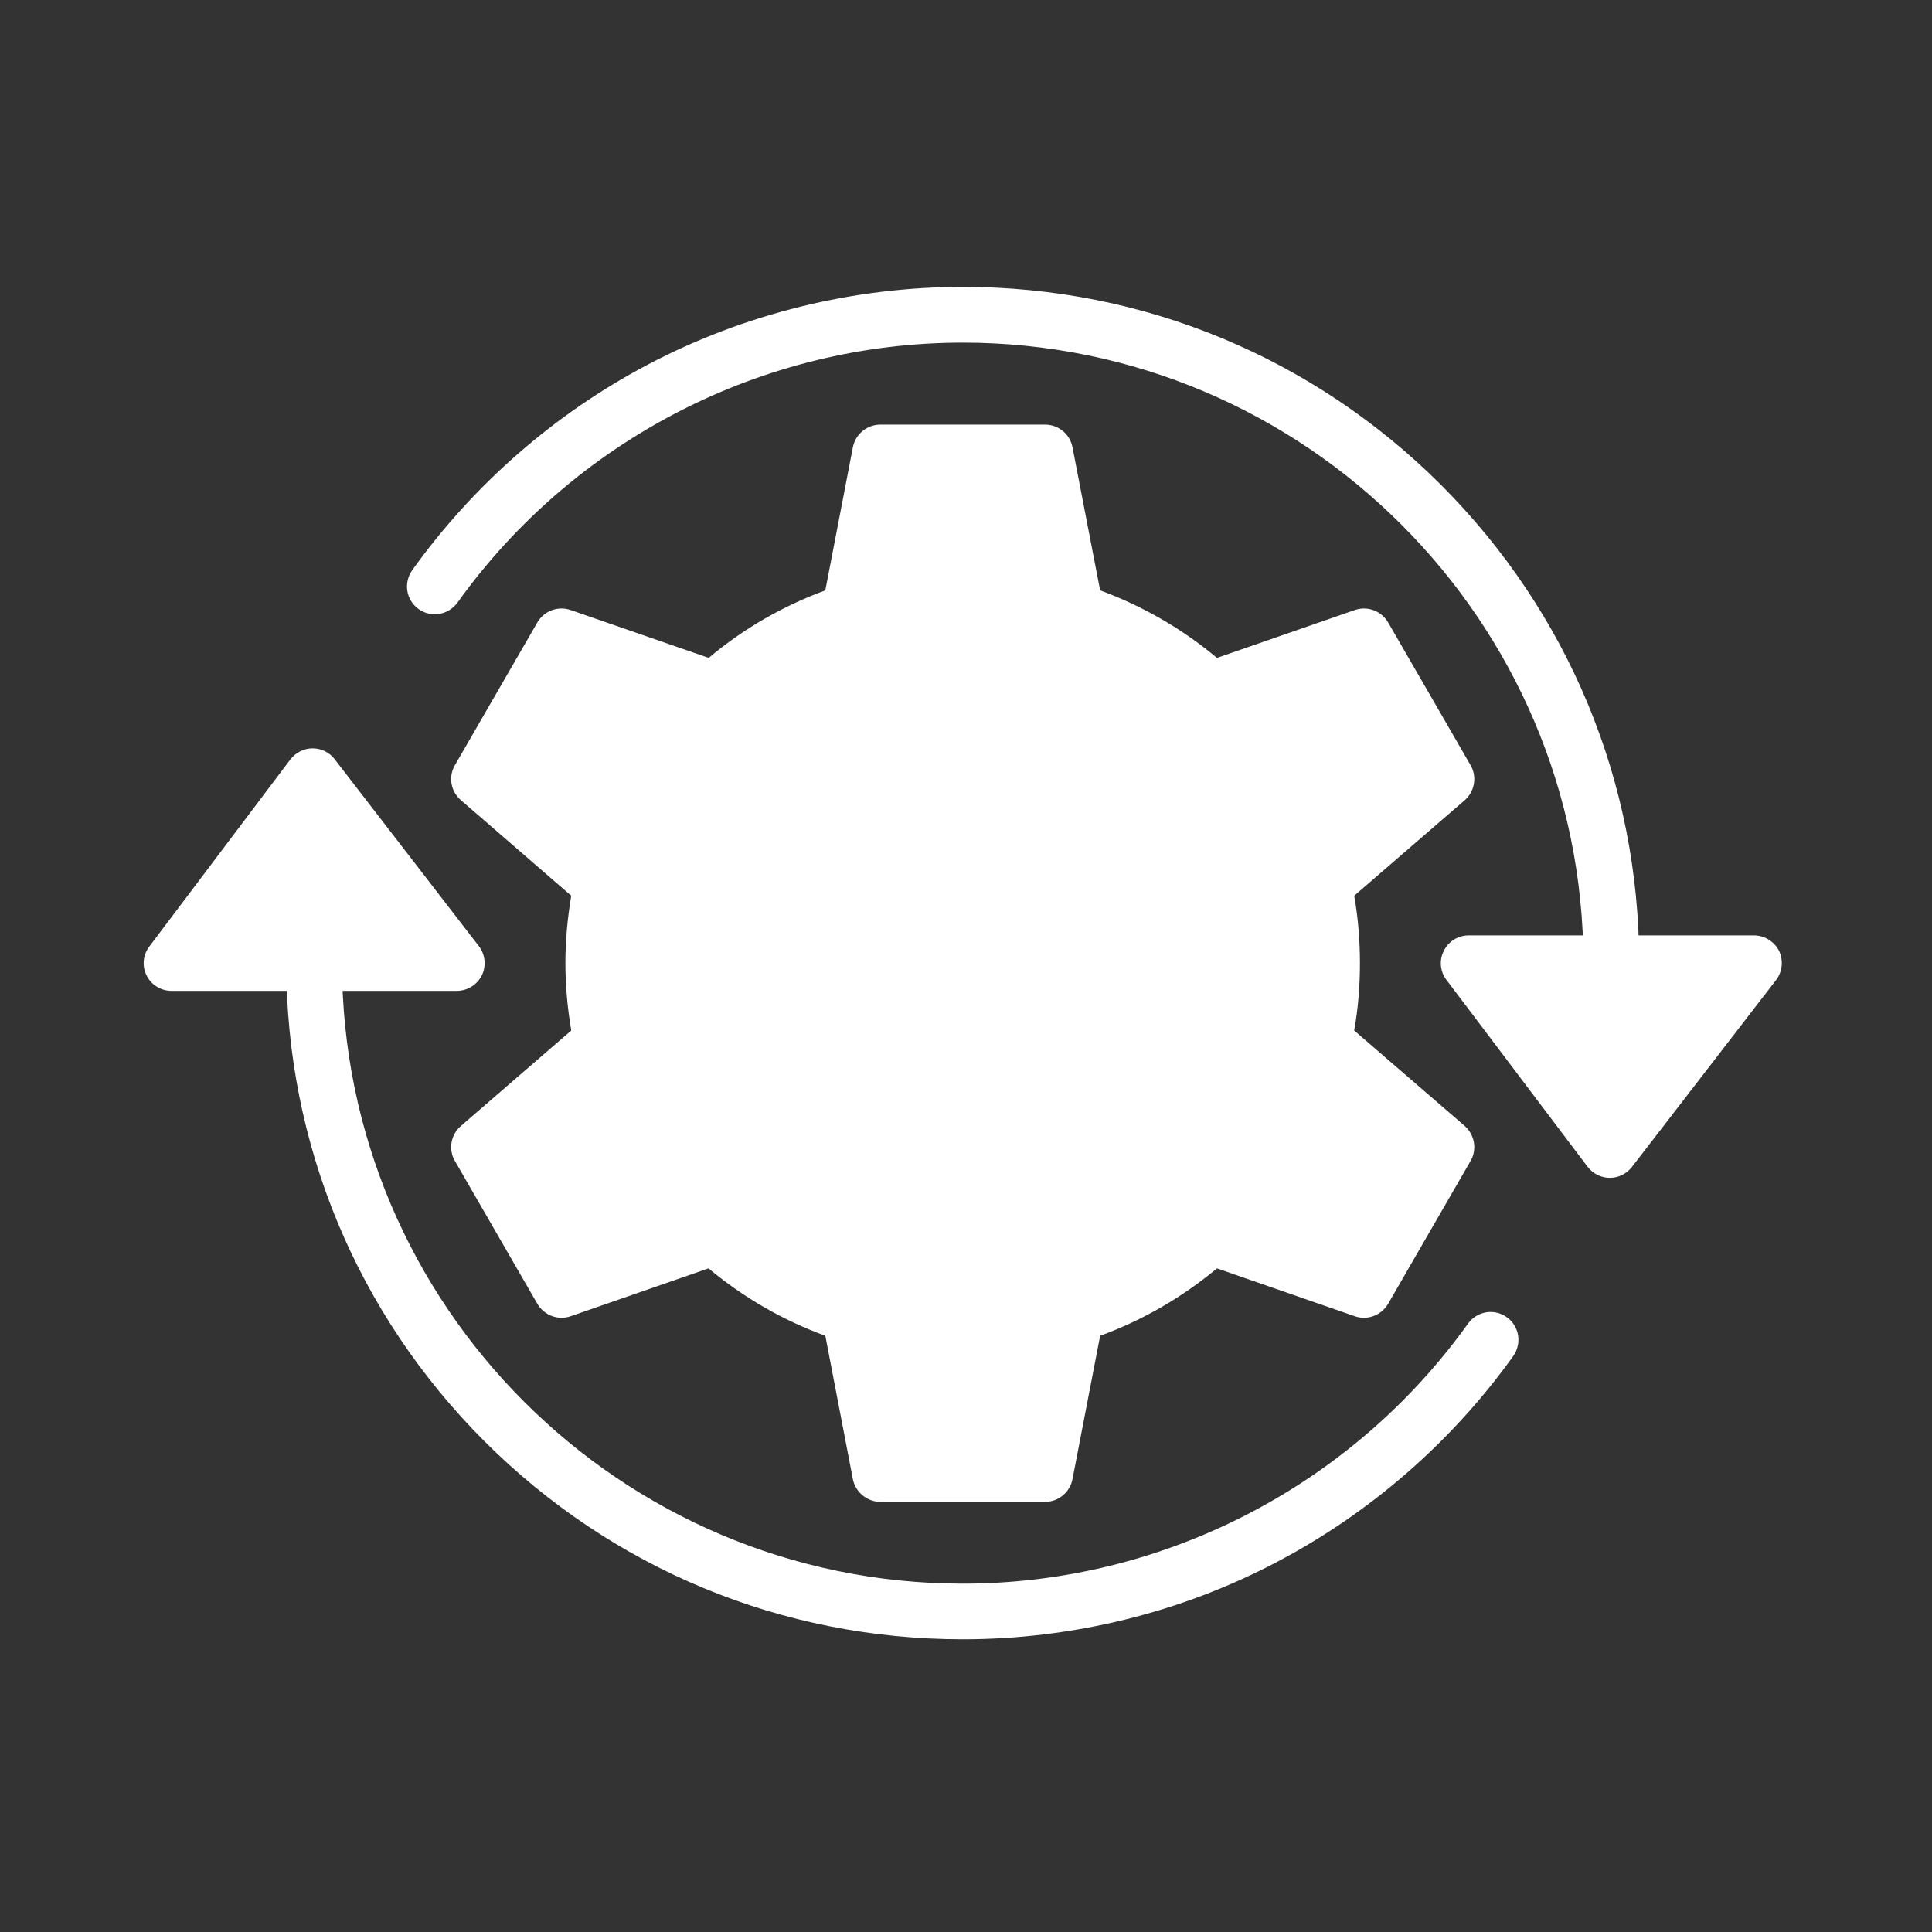 <svg xmlns="http://www.w3.org/2000/svg" xmlns:xlink="http://www.w3.org/1999/xlink" width="100" zoomAndPan="magnify" viewBox="0 0 75 75" height="100" preserveAspectRatio="xMidYMid meet" version="1.0"><rect x="0" y="0" width="75" height="75" fill="#333333" stroke="none"/><defs><clipPath id="368d11f639"><path d="M 11 11.137 L 64 11.137 L 64 63.637 L 11 63.637 Z M 11 11.137 " clip-rule="nonzero"/></clipPath><clipPath id="3e59cd6476"><path d="M 5.496 29 L 19 29 L 19 39 L 5.496 39 Z M 5.496 29 " clip-rule="nonzero"/></clipPath><clipPath id="3e6195dbb6"><path d="M 55 36 L 69.246 36 L 69.246 46 L 55 46 Z M 55 36 " clip-rule="nonzero"/></clipPath></defs><g clip-path="url(#368d11f639)"><path fill="#ffffff" d="M 37.375 63.637 C 30.355 63.637 23.766 60.902 18.805 55.949 C 13.848 50.988 11.113 44.402 11.113 37.391 C 11.113 36.793 11.594 36.312 12.195 36.312 C 12.793 36.312 13.277 36.793 13.277 37.391 C 13.277 50.668 24.09 61.477 37.375 61.477 C 45.129 61.477 52.465 57.703 56.988 51.383 C 57.336 50.898 58.008 50.785 58.492 51.133 C 58.98 51.48 59.09 52.152 58.742 52.645 C 56.363 55.969 53.195 58.73 49.574 60.633 C 45.844 62.602 41.625 63.637 37.375 63.637 Z M 62.551 38.465 C 61.953 38.465 61.469 37.98 61.469 37.391 C 61.469 24.109 50.656 13.301 37.375 13.301 C 29.613 13.301 22.281 17.074 17.758 23.395 C 17.406 23.875 16.738 23.992 16.254 23.645 C 15.762 23.297 15.656 22.625 16.004 22.133 C 18.383 18.809 21.547 16.047 25.172 14.141 C 28.898 12.184 33.121 11.137 37.375 11.137 C 44.387 11.137 50.98 13.875 55.941 18.824 C 60.895 23.785 63.633 30.375 63.633 37.391 C 63.633 37.98 63.148 38.465 62.551 38.465 Z M 62.551 38.465 " fill-opacity="1" fill-rule="evenodd"/></g><g clip-path="url(#3e59cd6476)"><path fill="#ffffff" d="M 17.73 38.465 L 6.66 38.465 C 6.246 38.465 5.871 38.234 5.691 37.867 C 5.504 37.5 5.551 37.062 5.801 36.738 L 11.273 29.48 C 11.48 29.215 11.793 29.051 12.133 29.051 C 12.473 29.051 12.785 29.203 12.992 29.473 L 18.59 36.73 C 18.84 37.051 18.883 37.5 18.703 37.867 C 18.516 38.234 18.141 38.465 17.73 38.465 Z M 17.73 38.465 " fill-opacity="1" fill-rule="evenodd"/></g><path fill="#ffffff" d="M 40.57 58.301 L 34.176 58.301 C 33.656 58.301 33.211 57.926 33.109 57.426 L 32.039 51.855 C 30.383 51.25 28.863 50.371 27.504 49.238 L 22.148 51.098 C 21.656 51.266 21.121 51.059 20.859 50.613 L 17.66 45.07 C 17.398 44.625 17.496 44.051 17.891 43.711 L 22.176 40.004 C 22.031 39.145 21.949 38.27 21.949 37.391 C 21.949 36.508 22.031 35.633 22.176 34.773 L 17.891 31.062 C 17.496 30.723 17.398 30.152 17.66 29.703 L 20.859 24.164 C 21.121 23.715 21.656 23.512 22.148 23.68 L 27.512 25.539 C 28.863 24.402 30.383 23.527 32.039 22.918 L 33.109 17.359 C 33.211 16.852 33.656 16.484 34.176 16.484 L 40.57 16.484 C 41.09 16.484 41.535 16.852 41.633 17.359 L 42.707 22.918 C 44.359 23.527 45.883 24.402 47.242 25.539 L 52.598 23.68 C 53.09 23.512 53.625 23.715 53.887 24.164 L 57.086 29.703 C 57.348 30.152 57.246 30.723 56.863 31.062 L 52.57 34.773 C 52.723 35.633 52.793 36.516 52.793 37.391 C 52.793 38.27 52.723 39.145 52.57 40.004 L 56.863 43.711 C 57.246 44.051 57.348 44.625 57.086 45.07 L 53.887 50.613 C 53.625 51.059 53.09 51.266 52.598 51.098 L 47.242 49.238 C 45.883 50.371 44.359 51.25 42.707 51.855 L 41.633 57.426 C 41.535 57.926 41.09 58.301 40.57 58.301 Z M 40.57 58.301 " fill-opacity="1" fill-rule="evenodd"/><path fill="#ffffff" d="M 37.375 49.176 C 30.867 49.176 25.582 43.891 25.582 37.391 C 25.582 30.883 30.867 25.602 37.375 25.602 C 43.879 25.602 49.164 30.883 49.164 37.391 C 49.164 43.891 43.879 49.176 37.375 49.176 Z M 37.375 49.176 " fill-opacity="1" fill-rule="evenodd"/><g clip-path="url(#3e6195dbb6)"><path fill="#ffffff" d="M 62.488 45.723 C 62.148 45.723 61.836 45.562 61.629 45.293 L 56.148 38.035 C 55.906 37.715 55.859 37.277 56.051 36.91 C 56.227 36.543 56.605 36.312 57.016 36.312 L 68.086 36.312 C 68.496 36.312 68.871 36.543 69.062 36.91 C 69.238 37.285 69.195 37.723 68.945 38.047 L 63.348 45.305 C 63.141 45.57 62.828 45.723 62.488 45.723 Z M 62.488 45.723 " fill-opacity="1" fill-rule="evenodd"/></g><path fill="#ffffff" d="M 37.375 28.059 C 32.227 28.059 28.039 32.242 28.039 37.391 C 28.039 42.531 32.227 46.715 37.375 46.715 C 42.52 46.715 46.703 42.531 46.703 37.391 C 46.703 32.242 42.52 28.059 37.375 28.059 Z M 37.375 28.059 " fill-opacity="1" fill-rule="evenodd"/><path fill="#ffffff" d="M 36.215 42.336 C 36.117 42.336 36.008 42.316 35.91 42.293 C 35.34 42.121 35.008 41.523 35.188 40.949 L 37.492 33.207 C 37.664 32.637 38.27 32.316 38.836 32.484 C 39.406 32.656 39.738 33.254 39.566 33.824 L 37.25 41.566 C 37.109 42.031 36.68 42.336 36.215 42.336 Z M 36.215 42.336 " fill-opacity="1" fill-rule="evenodd"/><path fill="#ffffff" d="M 41.66 41.426 C 41.438 41.426 41.203 41.352 41.008 41.199 C 40.535 40.832 40.445 40.156 40.812 39.68 L 42.574 37.391 L 40.812 35.094 C 40.445 34.621 40.535 33.941 41.008 33.574 C 41.48 33.219 42.16 33.309 42.52 33.781 L 44.789 36.73 C 45.086 37.117 45.086 37.66 44.789 38.047 L 42.52 41.004 C 42.312 41.273 41.992 41.426 41.66 41.426 Z M 41.66 41.426 " fill-opacity="1" fill-rule="evenodd"/><path fill="#ffffff" d="M 33.086 41.426 C 32.754 41.426 32.441 41.273 32.227 40.996 L 29.953 38.047 C 29.66 37.66 29.66 37.117 29.953 36.73 L 32.227 33.781 C 32.582 33.309 33.262 33.219 33.738 33.574 C 34.211 33.941 34.301 34.621 33.934 35.094 L 32.172 37.391 L 33.934 39.68 C 34.301 40.156 34.211 40.832 33.738 41.199 C 33.539 41.352 33.309 41.426 33.086 41.426 Z M 33.086 41.426 " fill-opacity="1" fill-rule="evenodd"/></svg>